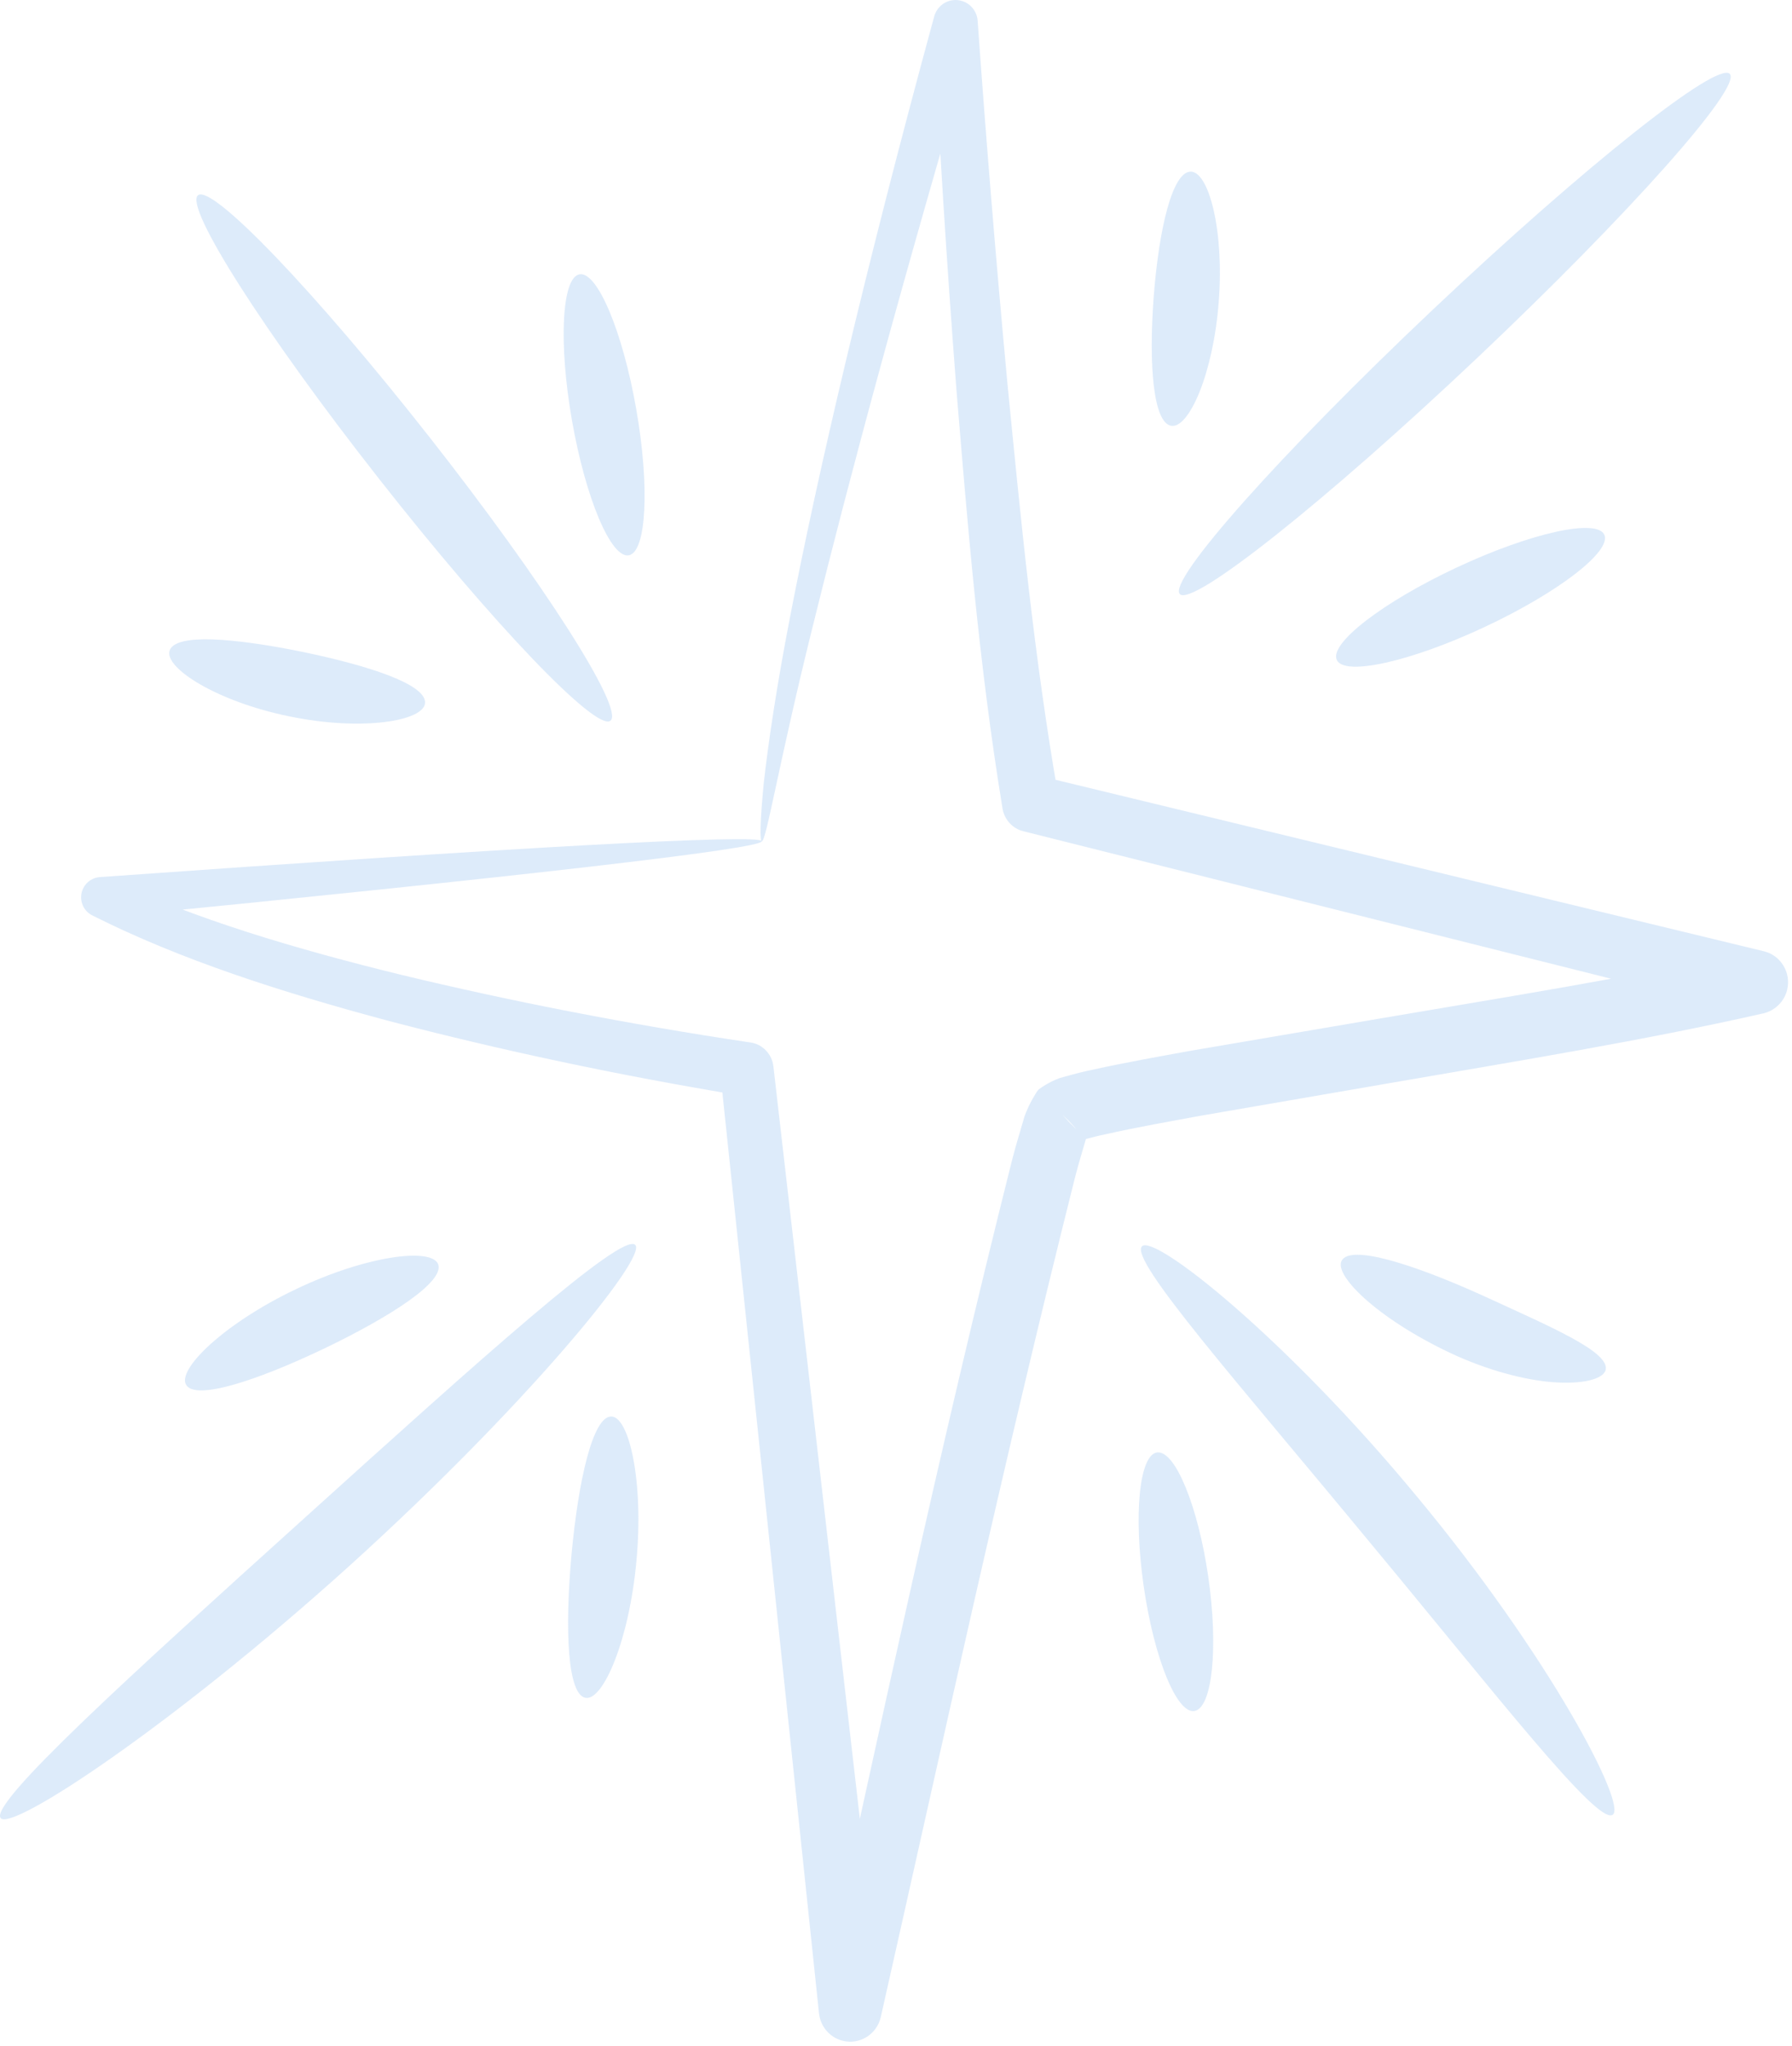 <?xml version="1.0" encoding="UTF-8"?> <svg xmlns="http://www.w3.org/2000/svg" width="85" height="97" viewBox="0 0 85 97" fill="none"> <g opacity="0.2" clip-path="url(#clip0_2918_455)"> <path d="M36.133 39.883C36.15 40.063 33.238 40.486 27.875 41.103C22.51 41.721 14.693 42.535 4.89 43.501L5.234 41.683C9.217 43.557 13.927 44.966 19.037 46.219C24.155 47.452 29.725 48.549 35.606 49.426C36.187 49.512 36.618 49.989 36.684 50.55C38.225 63.957 39.953 78.981 41.807 95.124L38.874 94.966C41.666 82.252 44.516 68.879 47.996 55.037C48.094 54.654 48.202 54.262 48.322 53.861L48.498 53.264L48.585 52.966C48.61 52.871 48.718 52.611 48.798 52.443C48.888 52.255 48.988 52.07 49.096 51.898C49.155 51.811 49.194 51.724 49.272 51.646C49.371 51.575 49.475 51.505 49.583 51.44C49.799 51.31 50.031 51.198 50.261 51.112L50.587 51.023C51.019 50.9 51.439 50.794 51.82 50.718C53.397 50.369 54.921 50.102 56.451 49.822C59.499 49.303 62.522 48.788 65.516 48.278C71.481 47.261 77.386 46.328 82.961 45.095L82.946 48.039C70.798 44.993 59.265 42.101 48.564 39.415L48.538 39.409C48.01 39.278 47.636 38.84 47.552 38.331C46.41 31.359 45.888 24.764 45.372 18.545C44.893 12.33 44.534 6.516 44.272 1.136L46.334 1.372C42.817 13.217 40.239 22.851 38.596 29.514C36.932 36.179 36.349 39.906 36.133 39.883C36.039 39.872 36.052 38.919 36.229 37.11C36.433 35.306 36.815 32.652 37.472 29.264C38.778 22.484 41.047 12.752 44.312 0.779C44.467 0.214 45.044 -0.117 45.603 0.039C46.044 0.16 46.341 0.547 46.373 0.982L46.374 1.013C46.754 6.355 47.222 12.156 47.8 18.334C48.411 24.497 49.032 31.1 50.217 37.846L49.206 36.762C59.93 39.356 71.485 42.154 83.659 45.098C84.464 45.29 84.963 46.103 84.773 46.916C84.638 47.494 84.181 47.918 83.644 48.044C77.867 49.353 72.011 50.294 66.023 51.333C63.039 51.848 60.028 52.367 56.99 52.891C55.485 53.168 53.954 53.438 52.494 53.764C52.111 53.841 51.777 53.929 51.459 54.017L51.22 54.08C51.271 54.074 51.326 54.044 51.364 53.992C51.35 53.964 51.413 54.033 51.337 53.921L51.097 53.594C50.929 53.383 50.744 53.183 50.546 52.995L50.471 52.925C50.432 52.888 50.372 52.83 50.459 52.922L50.689 53.174L51.167 53.657L51.415 53.888C51.463 53.932 51.431 53.902 51.445 53.912L51.457 53.915C51.489 53.923 51.514 53.92 51.528 53.914C51.538 53.929 51.554 53.846 51.526 53.94L51.448 54.208L51.29 54.746C51.184 55.099 51.082 55.468 50.984 55.851C47.551 69.505 44.638 82.961 41.782 95.613L41.777 95.631C41.596 96.438 40.797 96.945 39.998 96.76C39.361 96.615 38.914 96.074 38.848 95.455C37.151 79.295 35.572 64.254 34.163 50.832L35.239 51.957C29.247 50.971 23.673 49.772 18.488 48.416C13.319 47.034 8.549 45.499 4.386 43.404L4.374 43.398C3.904 43.162 3.713 42.587 3.948 42.113C4.102 41.799 4.407 41.609 4.729 41.584C14.555 40.884 22.397 40.367 27.788 40.072C33.18 39.777 36.118 39.703 36.133 39.883Z" fill="#569AE5"></path> <path d="M82.05 3.505C82.634 4.133 77.268 10.164 70.064 16.974C62.859 23.783 56.546 28.793 55.961 28.165C55.377 27.535 60.743 21.505 67.947 14.696C75.152 7.886 81.465 2.875 82.05 3.505Z" fill="#569AE5"></path> <path d="M76.097 25.351C76.457 26.134 73.907 28.096 70.403 29.735C66.899 31.374 63.767 32.069 63.407 31.287C63.048 30.504 65.597 28.542 69.101 26.903C72.606 25.263 75.738 24.57 76.097 25.351Z" fill="#569AE5"></path> <path d="M55.551 20.186C54.703 20.035 54.48 17.309 54.724 14.062C54.976 10.815 55.612 8.157 56.472 8.137C57.32 8.116 58.075 10.883 57.809 14.302C57.551 17.722 56.387 20.339 55.551 20.186Z" fill="#569AE5"></path> <path d="M28.957 34.169C28.288 34.705 23.364 29.561 17.963 22.682C12.559 15.803 8.721 9.791 9.392 9.257C10.062 8.721 14.985 13.863 20.386 20.743C25.79 27.622 29.628 33.633 28.957 34.169Z" fill="#569AE5"></path> <path d="M29.823 26.328C28.981 26.477 27.776 23.618 27.131 19.938C26.487 16.26 26.646 13.156 27.488 13.005C28.33 12.855 29.535 15.716 30.178 19.395C30.824 23.073 30.665 26.178 29.823 26.328Z" fill="#569AE5"></path> <path d="M20.161 33.329C20.109 34.179 17.194 34.682 13.726 33.964C10.255 33.256 7.765 31.644 8.048 30.84C8.331 30.017 11.098 30.245 14.343 30.905C17.584 31.577 20.22 32.46 20.161 33.329Z" fill="#569AE5"></path> <path d="M0.031 86.196C-0.513 85.496 6.214 79.394 14.484 71.935C22.747 64.469 29.502 58.399 30.132 59.021C30.726 59.602 24.917 66.697 16.549 74.261C8.171 81.817 0.538 86.856 0.031 86.196Z" fill="#569AE5"></path> <path d="M8.828 65.656C8.387 64.925 10.633 62.742 14.022 61.128C17.407 59.507 20.503 59.139 20.785 59.946C21.074 60.765 18.572 62.404 15.347 63.95C12.114 65.488 9.272 66.401 8.828 65.656Z" fill="#569AE5"></path> <path d="M27.77 80.495C26.923 80.333 26.782 77.315 27.108 73.707C27.443 70.102 28.13 67.159 28.991 67.157C29.839 67.153 30.539 70.224 30.189 73.995C29.848 77.766 28.603 80.655 27.77 80.495Z" fill="#569AE5"></path> <path d="M76.493 86.041C75.756 86.526 70.975 80.341 64.849 72.972C58.747 65.582 53.562 59.736 54.164 59.091C54.727 58.473 60.983 63.416 67.223 70.969C73.486 78.504 77.196 85.593 76.493 86.041Z" fill="#569AE5"></path> <path d="M56.667 81.117C55.829 81.282 54.745 78.639 54.25 75.212C53.755 71.787 54.046 68.941 54.897 68.859C55.746 68.776 56.83 71.419 57.313 74.763C57.796 78.106 57.506 80.951 56.667 81.117Z" fill="#569AE5"></path> <path d="M76.169 64.916C76.102 65.333 75.264 65.604 73.947 65.547C72.632 65.494 70.866 65.073 69.086 64.281C65.529 62.668 63.249 60.506 63.638 59.772C64.051 58.986 67.036 59.932 70.328 61.422C73.6 62.925 76.271 64.057 76.169 64.916Z" fill="#569AE5"></path> </g> <defs> <clipPath id="clip0_2918_455"> <rect width="85" height="97" fill="white"></rect> </clipPath> </defs> </svg> 